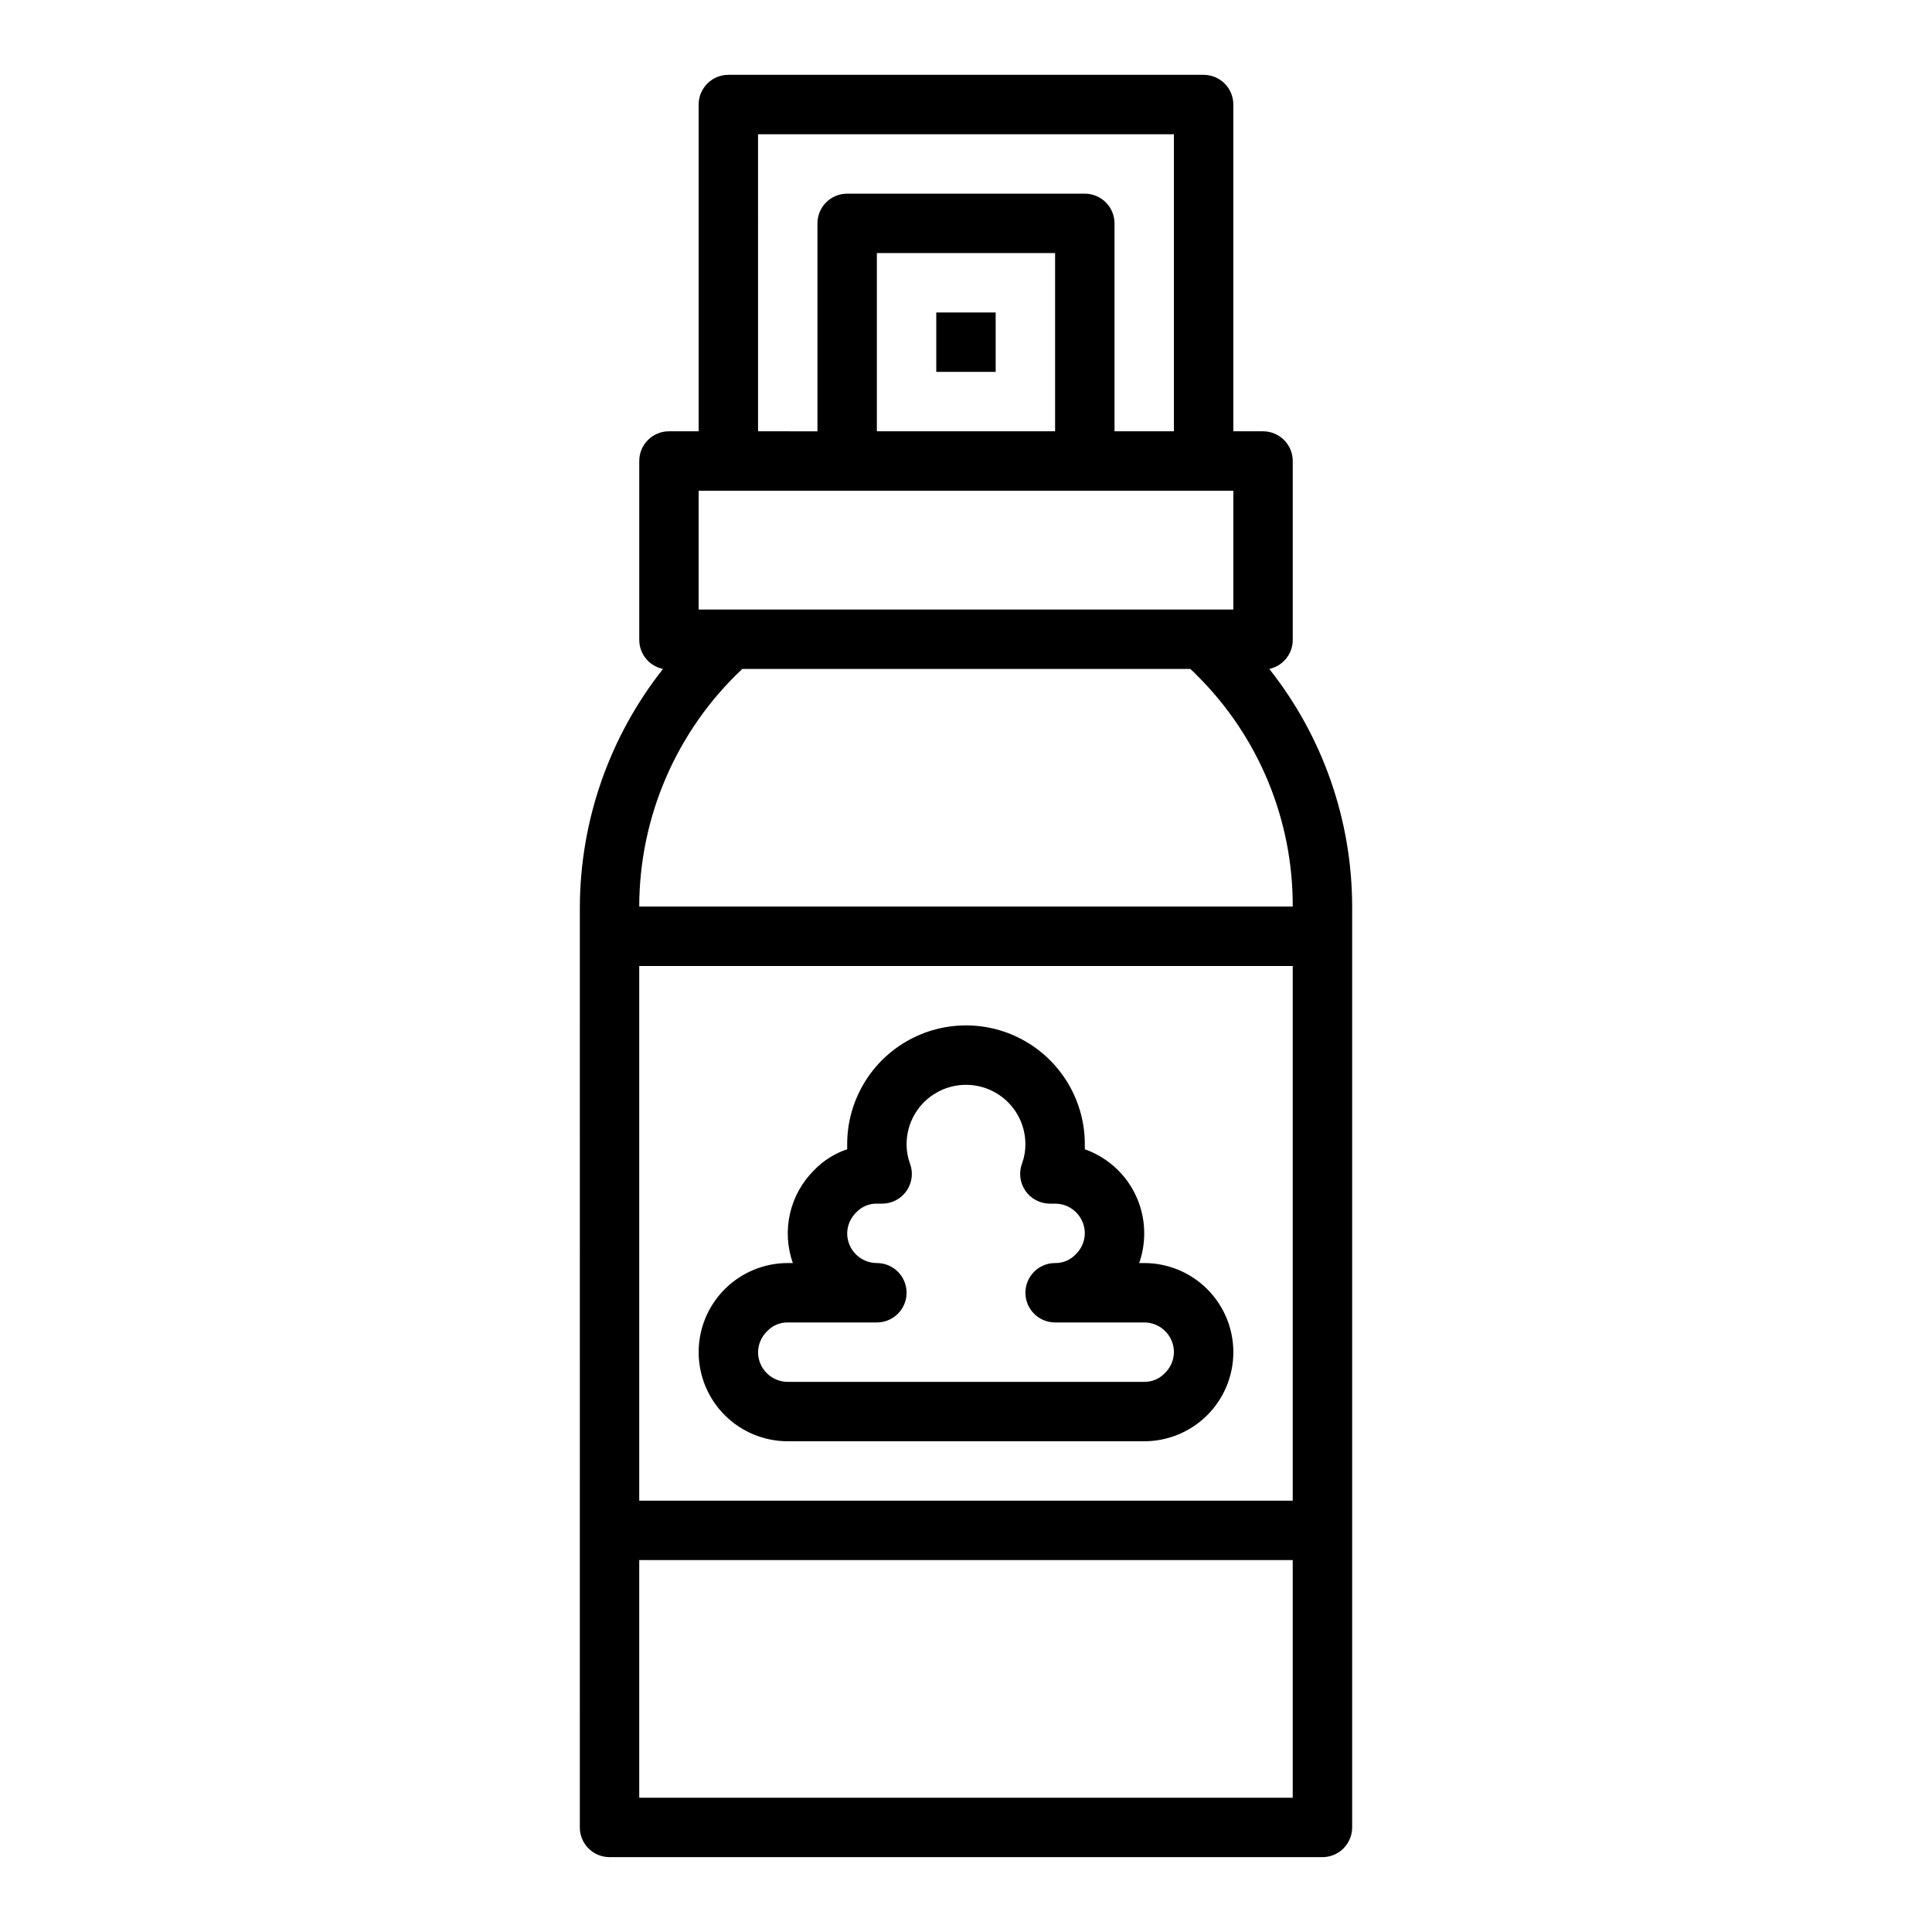 <?xml version="1.0" encoding="UTF-8"?>
<!-- Uploaded to: SVG Repo, www.svgrepo.com, Generator: SVG Repo Mixer Tools -->
<svg fill="#000000" width="800px" height="800px" version="1.1" viewBox="144 144 512 512" xmlns="http://www.w3.org/2000/svg">
 <g>
  <path d="m297.66 628.29c0 2.086 0.828 4.09 2.305 5.566 1.477 1.473 3.477 2.305 5.566 2.305h188.93c2.09 0 4.094-0.832 5.566-2.305 1.477-1.477 2.309-3.481 2.309-5.566v-244.04c-0.027-22.863-7.766-45.051-21.965-62.977 3.695-0.793 6.305-4.094 6.219-7.871v-47.23c0-2.09-0.828-4.09-2.305-5.566-1.477-1.477-3.481-2.309-5.566-2.309h-7.871v-86.59c0-2.09-0.832-4.09-2.305-5.566-1.477-1.477-3.481-2.309-5.566-2.309h-125.95c-4.348 0-7.875 3.527-7.875 7.875v86.59h-7.871c-4.348 0-7.871 3.527-7.871 7.875v47.23c-0.078 3.801 2.574 7.113 6.297 7.871-14.176 17.941-21.934 40.113-22.039 62.977zm15.742-7.871v-62.98h173.18v62.977zm0-78.719v-141.7h173.18v141.7zm31.488-362.12h110.21v78.719h-15.742v-55.102c0-2.09-0.832-4.09-2.305-5.566-1.477-1.477-3.481-2.309-5.566-2.309h-62.977c-4.348 0-7.875 3.527-7.875 7.875v55.105l-15.742-0.004zm78.719 78.719h-47.23v-47.23h47.23zm-94.465 15.746h141.7v31.488h-141.7zm11.57 47.23h118.71c0.641 0.539 1.246 1.117 1.809 1.734 16.312 16.195 25.445 38.258 25.348 61.242h-173.18c0.039-23.859 9.922-46.645 27.316-62.977z"/>
  <path d="m392.12 226.81h15.742v15.742h-15.742z"/>
  <path d="m447.23 478.72h-1.34c0.891-2.527 1.344-5.191 1.34-7.871 0.004-4.887-1.512-9.652-4.328-13.645-2.82-3.988-6.809-7.004-11.414-8.633v-1.34c0-11.25-6.004-21.645-15.746-27.27-9.742-5.625-21.746-5.625-31.488 0-9.742 5.625-15.742 16.02-15.742 27.27v1.34c-3.316 1.105-6.312 2.996-8.738 5.508-3.184 3.148-5.406 7.137-6.41 11.5-1.004 4.359-0.746 8.918 0.742 13.141h-1.34c-6.262 0-12.27 2.488-16.699 6.918-4.43 4.43-6.918 10.434-6.918 16.699 0 6.262 2.488 12.27 6.918 16.699 4.43 4.426 10.438 6.914 16.699 6.914h94.465c6.262 0 12.27-2.488 16.699-6.914 4.43-4.43 6.918-10.438 6.918-16.699 0-6.266-2.488-12.27-6.918-16.699-4.43-4.43-10.438-6.918-16.699-6.918zm5.434 29.207c-1.414 1.484-3.383 2.312-5.434 2.281h-94.465c-4.348 0-7.871-3.523-7.871-7.871 0.027-2.117 0.91-4.129 2.441-5.59 1.41-1.488 3.379-2.316 5.43-2.285h23.617c4.348 0 7.871-3.523 7.871-7.871s-3.523-7.871-7.871-7.871c-4.348 0-7.871-3.523-7.871-7.871 0.027-2.117 0.906-4.129 2.438-5.59 1.414-1.488 3.383-2.316 5.434-2.281h1.418c2.59-0.008 5.012-1.293 6.473-3.43 1.465-2.141 1.781-4.859 0.848-7.277-0.582-1.617-0.875-3.32-0.867-5.039 0-5.625 3-10.82 7.871-13.633s10.875-2.812 15.746 0 7.871 8.008 7.871 13.633c0.008 1.719-0.285 3.422-0.867 5.039-0.93 2.418-0.613 5.137 0.848 7.277 1.461 2.137 3.883 3.422 6.477 3.43h1.414c2.09 0 4.09 0.828 5.566 2.305 1.477 1.477 2.309 3.477 2.309 5.566-0.031 2.113-0.91 4.129-2.441 5.59-1.41 1.488-3.383 2.316-5.434 2.281-4.348 0-7.871 3.523-7.871 7.871s3.523 7.871 7.871 7.871h23.617c2.09 0 4.09 0.832 5.566 2.309 1.477 1.477 2.305 3.477 2.305 5.566-0.027 2.113-0.906 4.129-2.438 5.59z"/>
 </g>
</svg>